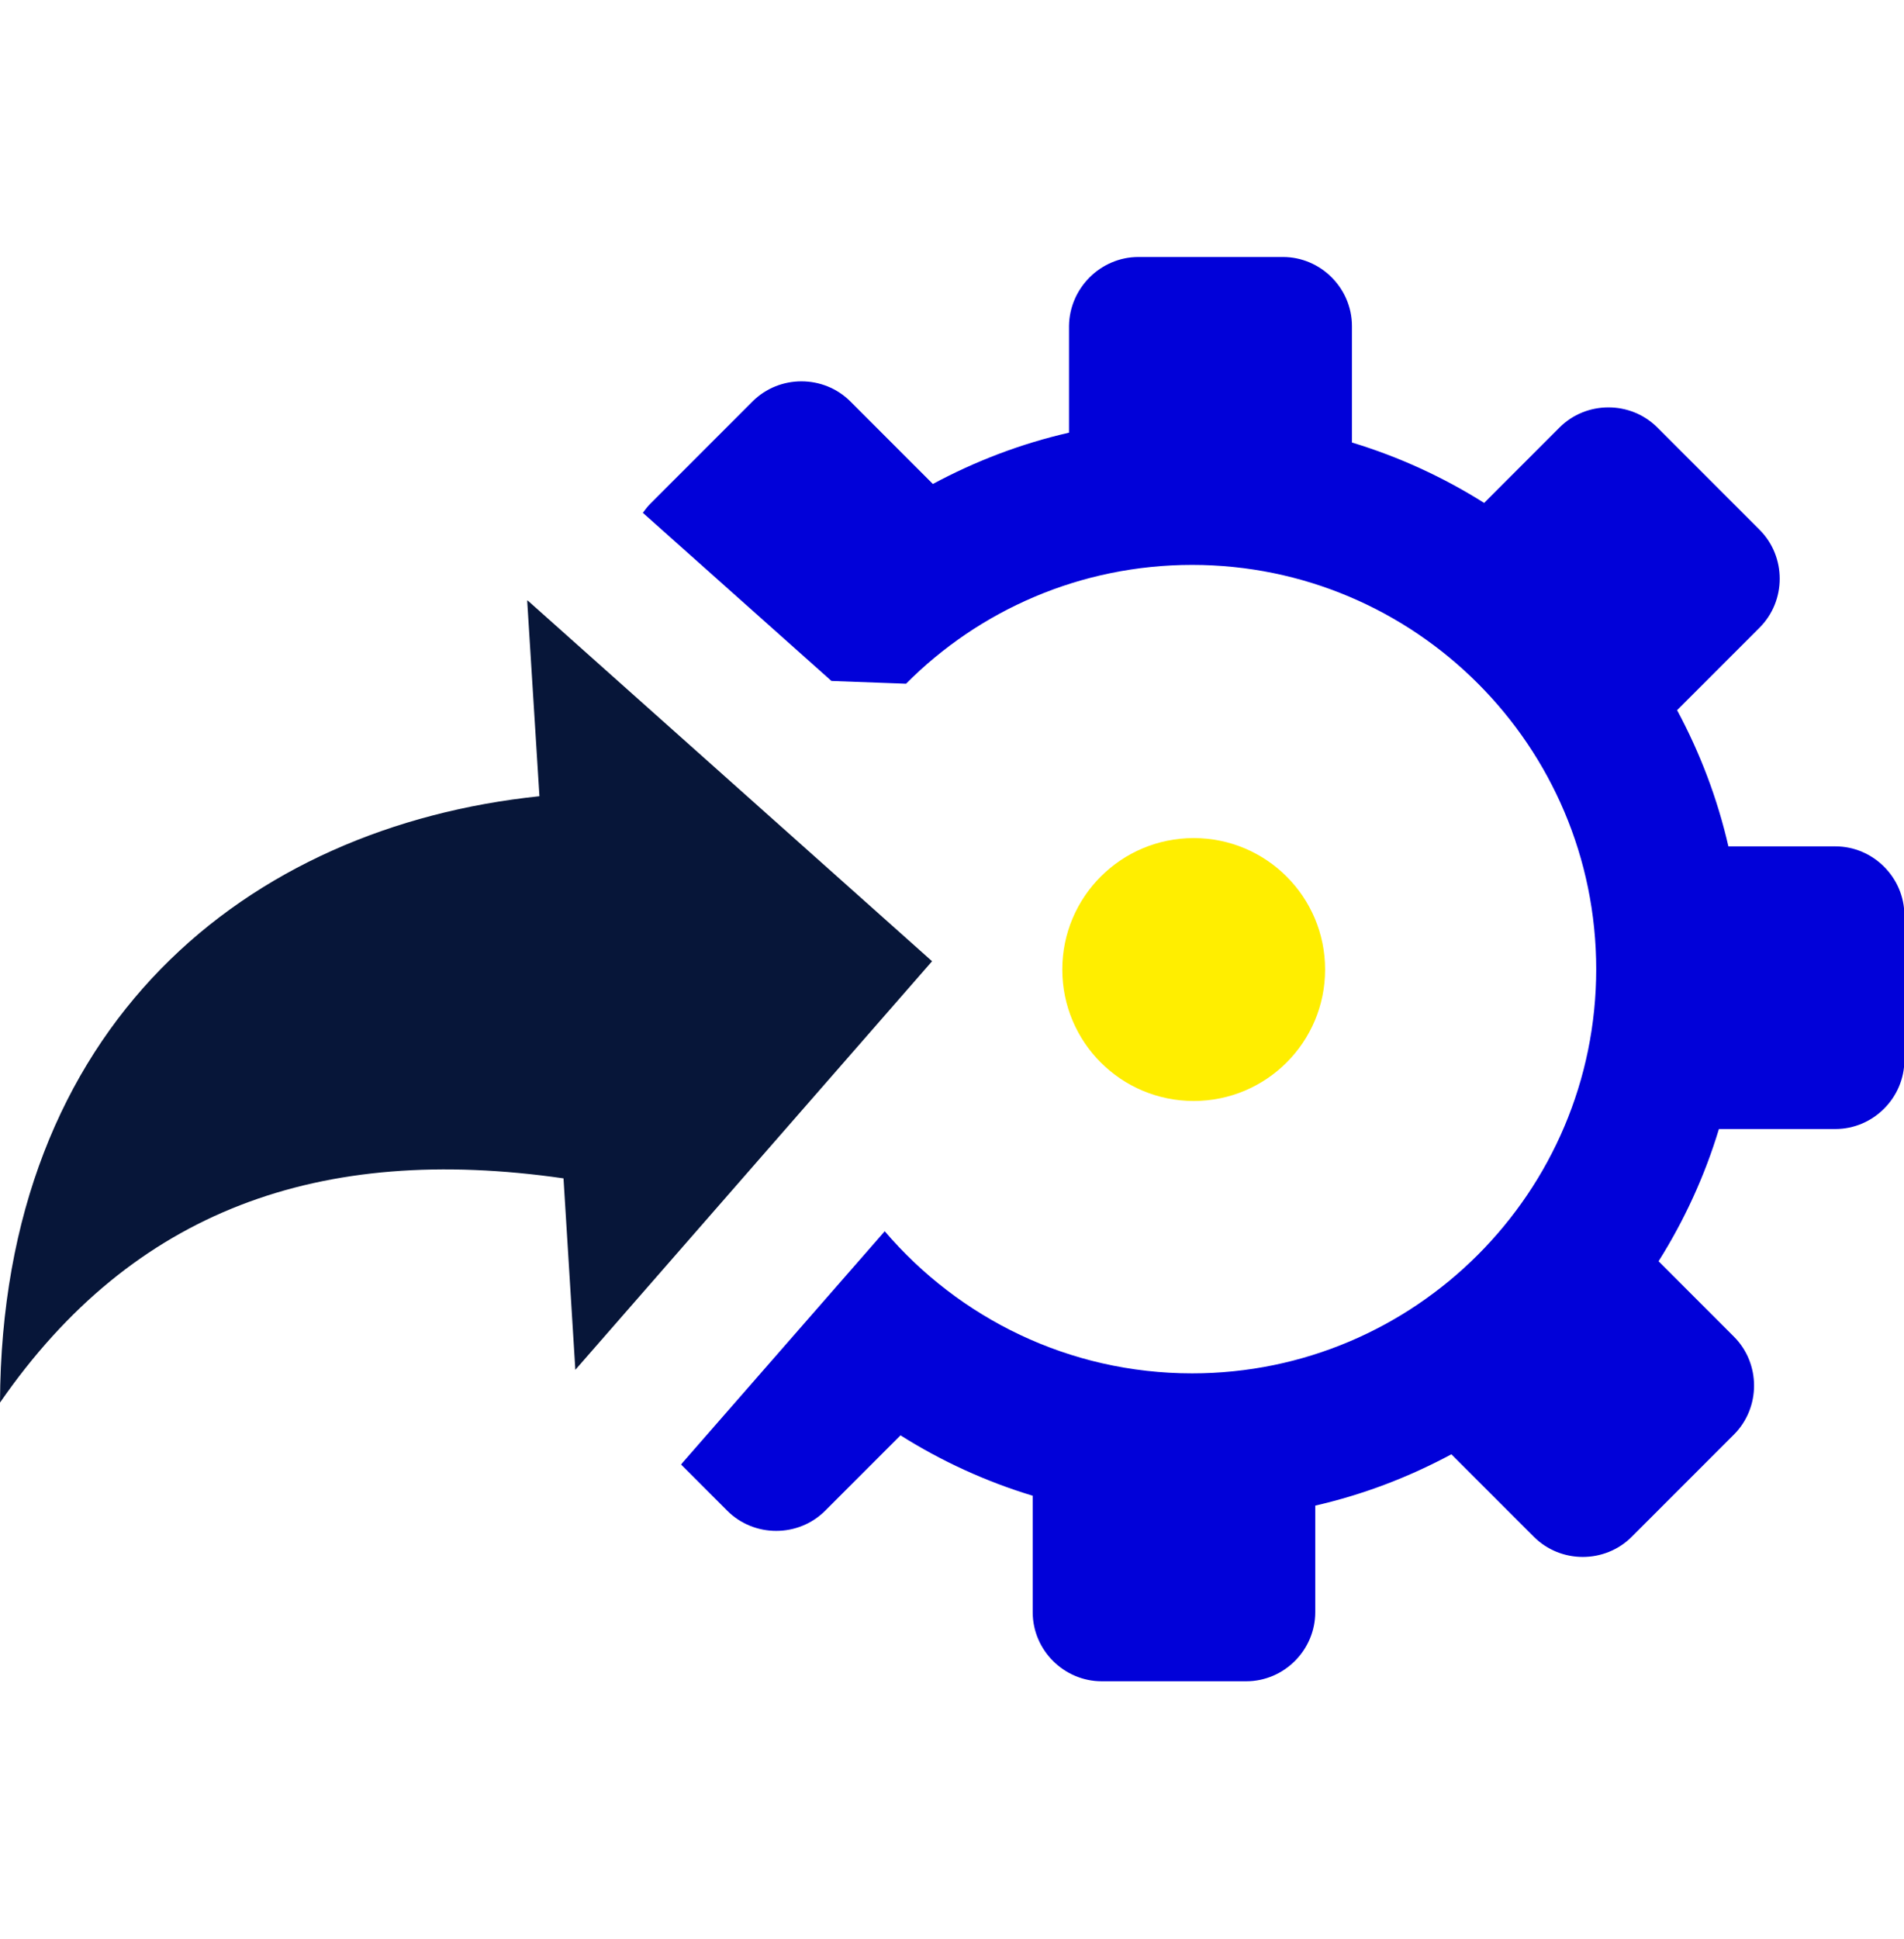 <?xml version="1.0" encoding="UTF-8"?>
<svg xmlns="http://www.w3.org/2000/svg" id="Layer_2" width="48.25" height="49.12" viewBox="0 0 48.25 49.12">
  <g id="Layer_2-2">
    <rect y="0" width="48.25" height="49.12" fill="none"></rect>
    <path d="M13.36,15.22l.31,4.95C6.27,20.94.04,25.95,0,35.53c3.37-4.87,8.1-6.57,14.28-5.68l.3,4.85,9.04-10.35-10.25-9.14Z" fill="#071639"></path>
    <path d="M46.5,21.44h-2.7c-.28-1.22-.72-2.37-1.3-3.45l2.09-2.09c.68-.68.68-1.8,0-2.48l-2.59-2.59c-.68-.68-1.8-.68-2.48,0l-1.91,1.91c-1.03-.65-2.16-1.17-3.35-1.53v-2.95c0-.96-.79-1.75-1.75-1.75h-3.66c-.96,0-1.75.79-1.76,1.75v2.7c-1.22.28-2.37.72-3.45,1.3l-2.09-2.09c-.68-.68-1.8-.68-2.48,0l-2.59,2.59c-.07.07-.13.15-.19.23l4.78,4.26,1.89.07c1.85-1.86,4.42-3.01,7.25-3.01,5.65,0,10.24,4.59,10.24,10.24s-4.59,10.24-10.24,10.24c-3.12,0-5.91-1.4-7.79-3.6l-5.13,5.87-.03.04,1.17,1.17c.68.68,1.8.68,2.48,0l1.91-1.91c1.03.65,2.16,1.17,3.35,1.53v2.95c0,.96.79,1.75,1.75,1.75h3.66c.96,0,1.75-.79,1.75-1.75v-2.7c1.22-.28,2.37-.72,3.45-1.3l2.09,2.09c.68.68,1.8.68,2.48,0l2.59-2.59c.68-.68.68-1.8,0-2.48l-1.91-1.91c.65-1.03,1.17-2.16,1.53-3.35h2.95c.96,0,1.75-.79,1.75-1.75v-3.66c0-.96-.79-1.75-1.75-1.75Z" fill="#0101d9"></path>
    <path d="M33.58,24.56c0-1.84-1.49-3.33-3.33-3.33s-3.33,1.49-3.33,3.33,1.49,3.33,3.33,3.33,3.33-1.49,3.33-3.33Z" fill="#fe0"></path>
  </g>
</svg>
